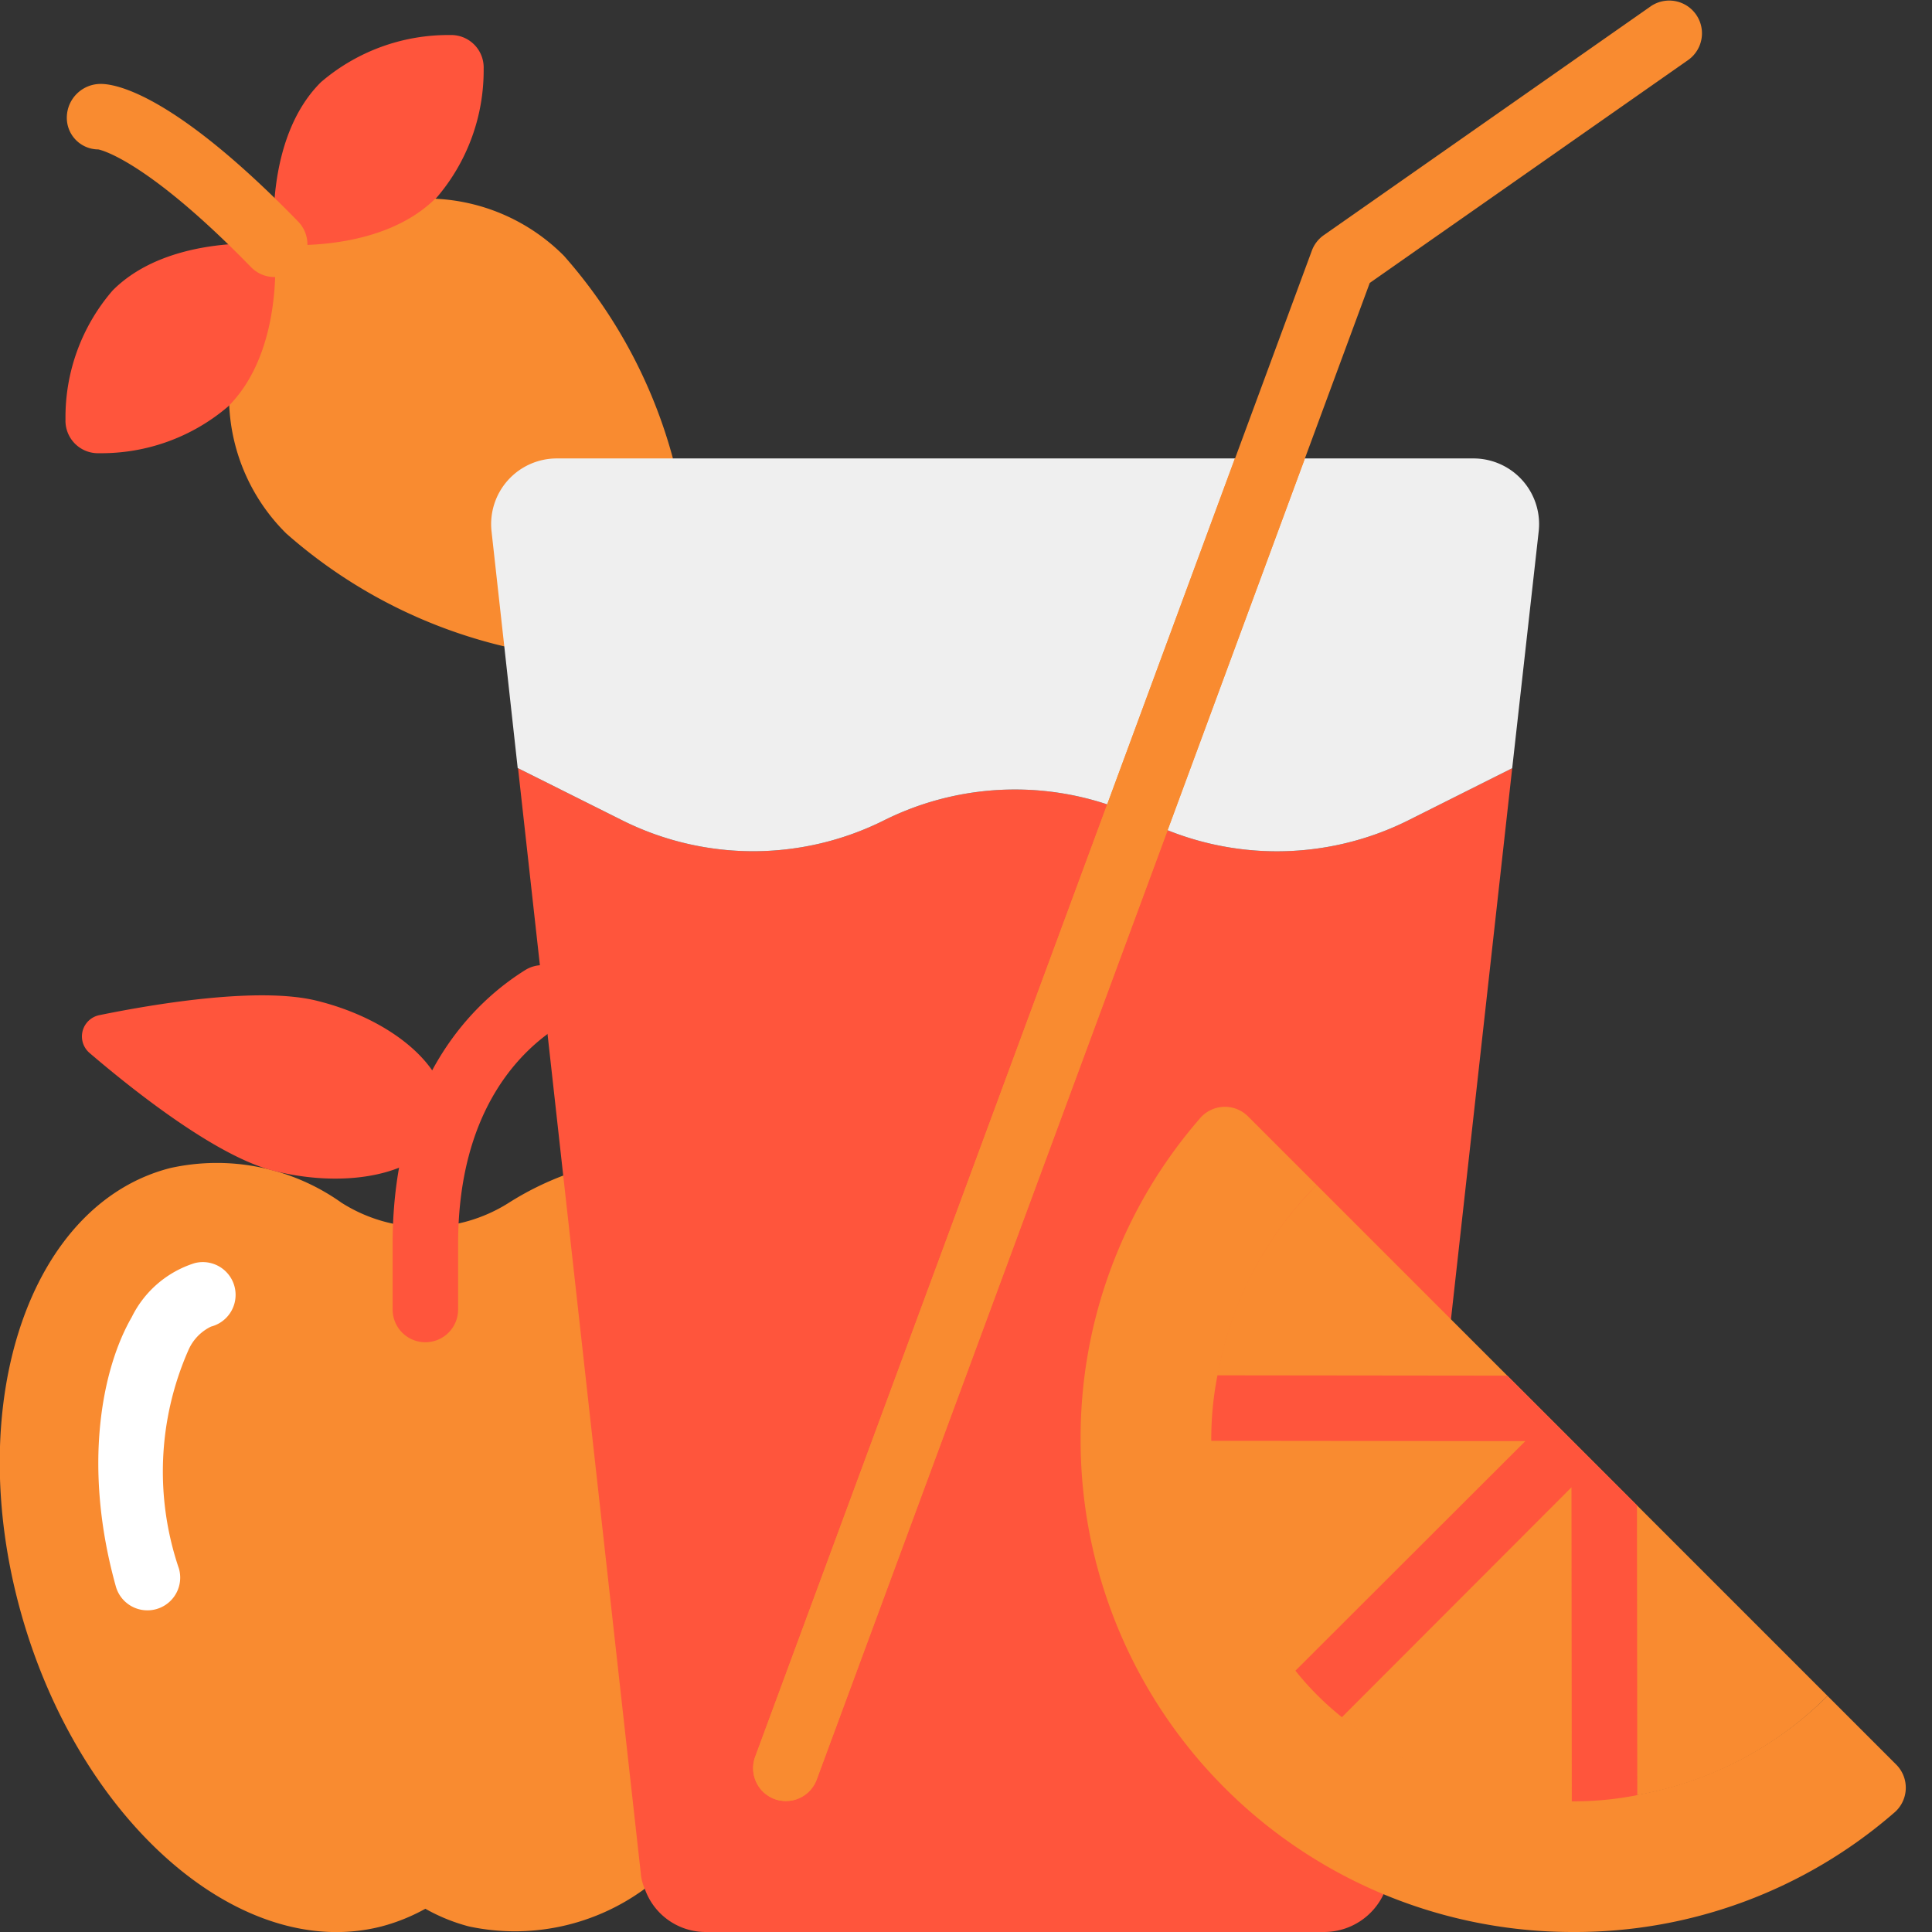 <svg xmlns="http://www.w3.org/2000/svg" version="1.1" xmlns:xlink="http://www.w3.org/1999/xlink" width="512" height="512" x="0" y="0" viewBox="0 0 59 59" style="enable-background:new 0 0 512 512" xml:space="preserve" class=""><rect x="0" y="0" width="59" height="59" fill="#333333" stroke="none"/><g><g fill="none" fill-rule="nonzero" transform="translate(-1)"><path fill="#f98b30" d="m14.3 6.06.01.01a5.925 5.925 0 0 1 3.91 1.74A15.387 15.387 0 0 1 21.55 14l-5.15 5.74a15.44 15.44 0 0 1-6.66-3.45A5.884 5.884 0 0 1 8 12.38l1.38-4.92z" opacity="1" data-original="#e64c3c" class=""></path><path fill="#ff553c" d="M15.77 2.1a5.967 5.967 0 0 1-1.44 3.94c-.01.01-.02.02-.03.02-1.76 1.74-4.92 1.4-4.92 1.4s-.34-3.2 1.42-4.95a5.967 5.967 0 0 1 3.94-1.44.993.993 0 0 1 1.03 1.03zM8 12.38l-.03.03a5.953 5.953 0 0 1-3.94 1.43A.993.993 0 0 1 3 12.81a5.915 5.915 0 0 1 1.44-3.94c1.75-1.76 4.94-1.41 4.94-1.41s.35 3.15-1.38 4.92z" opacity="1" data-original="#4fba6f" class=""></path><path fill="#f98b30" d="M9.385 8.461a1 1 0 0 1-.716-.3C5.411 4.815 4.013 4.564 4 4.563a.965.965 0 0 1-.959-1c.018-.56.48-1.004 1.041-1 .452 0 2.225.3 6.02 4.2a1 1 0 0 1-.717 1.7z" opacity="1" data-original="#4c8056" class=""></path><circle cx="16" cy="11" r="1" fill="#f98b30" opacity="1" data-original="#f0c419" class=""></circle><circle cx="13" cy="14" r="1" fill="#f98b30" opacity="1" data-original="#f0c419" class=""></circle><path fill="#f98b30" d="M20.69 57.68a6.707 6.707 0 0 1-5.37 1.15 5.54 5.54 0 0 1-1.33-.54 5.786 5.786 0 0 1-1.34.54c-4.29 1.1-9.22-3.18-11.01-9.58-1.79-6.4.26-12.48 4.56-13.58a6.571 6.571 0 0 1 5.23 1.06c1.56.99 3.55.99 5.11 0a9.19 9.19 0 0 1 1.66-.83L22 46c.02.16-1.38 11.54-1.31 11.68z" opacity="1" data-original="#e64c3c" class=""></path><path fill="#ffffff" d="M5.5 49.177a1 1 0 0 1-.963-.732c-1.023-3.672-.42-6.655.486-8.222a3.213 3.213 0 0 1 1.921-1.649 1 1 0 0 1 .5 1.938c-.306.148-.55.4-.687.711a9.2 9.2 0 0 0-.291 6.685 1 1 0 0 1-.966 1.269z" opacity="1" data-original="#ffffff" class=""></path><path fill="#ff553c" d="M14.58 34.29c-.36 1.43-2.68 2.09-5.2 1.47-1.74-.43-4.26-2.42-5.64-3.6a.663.663 0 0 1 .3-1.16c1.76-.36 4.89-.87 6.63-.44 2.52.62 4.27 2.29 3.91 3.73z" opacity="1" data-original="#4fba6f" class=""></path><path fill="#ff553c" d="M43.25 57.85A2.01 2.01 0 0 1 41.44 59H22.56a1.97 1.97 0 0 1-1.87-1.32 1.42 1.42 0 0 1-.12-.46L18.2 35.9l-1.38-12.44L20 25.05a8.938 8.938 0 0 0 8 0 8.959 8.959 0 0 1 7.99 0l.01.01a8.981 8.981 0 0 0 7.99 0l3.19-1.6-1.87 16.83z" opacity="1" data-original="#f29c1f" class=""></path><path fill="#efefef" d="m47.99 16.22-.81 7.24-3.19 1.6a8.981 8.981 0 0 1-7.99 0l-.01-.01a8.959 8.959 0 0 0-7.99 0 8.938 8.938 0 0 1-8 0l-3.18-1.59h-.01l-.41-3.72-.39-3.52A2.005 2.005 0 0 1 18 14h28a2.005 2.005 0 0 1 1.99 2.22z" opacity="1" data-original="#9fc9d3" class=""></path><path fill="#f98b30" d="M25 55a1 1 0 0 1-.938-1.347l17-46a1 1 0 0 1 .365-.472l10-7a1 1 0 0 1 1.146 1.638L42.83 8.64 25.938 54.347A1 1 0 0 1 25 55z" opacity="1" data-original="#ff5364" class=""></path><g fill="#d25627"><circle cx="24.5" cy="32.5" r="2.5" fill="#ff553c" opacity="1" data-original="#d25627" class=""></circle><circle cx="23" cy="40" r="1" fill="#ff553c" opacity="1" data-original="#d25627" class=""></circle><circle cx="24" cy="45" r="1" fill="#ff553c" opacity="1" data-original="#d25627" class=""></circle></g><path fill="#f98b30" d="M58.83 55.37a14.855 14.855 0 0 1-9.8 3.63A15.023 15.023 0 0 1 34 43.97a14.855 14.855 0 0 1 3.63-9.8 1 1 0 0 1 1.48-.08l2.1 2.1c-4.272 4.314-4.254 11.269.038 15.562 4.293 4.292 11.248 4.31 15.562.038l2.1 2.1a1 1 0 0 1-.08 1.48z" opacity="1" data-original="#f0c419" class=""></path><path fill="#f98b30" d="M56.81 51.79A10.867 10.867 0 0 1 51 54.82c-.652.129-1.315.192-1.98.19H49a10.979 10.979 0 0 1-7.02-2.57 8.94 8.94 0 0 1-1.42-1.42A10.979 10.979 0 0 1 37.99 44v-.02c-.002-.665.061-1.328.19-1.98a10.867 10.867 0 0 1 3.03-5.81z" opacity="1" data-original="#f3d55b" class=""></path><path fill="#ff553c" d="M51 54.82c-.652.129-1.315.192-1.98.19H49l-.01-9.59-7.01 7.02a8.94 8.94 0 0 1-1.42-1.42l7.02-7.01-9.59-.01v-.02c-.002-.665.061-1.328.19-1.98l8.85.01 3.96 3.96z" opacity="1" data-original="#f29c1f" class=""></path><path fill="#ff553c" d="M13.99 40.99a1 1 0 0 1-1-1v-2c0-5.1 2.552-7.44 4.074-8.381a1 1 0 0 1 1.052 1.7c-1.168.721-3.126 2.547-3.126 6.679v2a1 1 0 0 1-1 1.002z" opacity="1" data-original="#805333" class=""></path><path fill="#f98b30" d="m40.85 14-4.19 11.35c-.22-.09-.44-.18-.66-.29l-.01-.01a7.487 7.487 0 0 0-1.18-.48L38.71 14z" opacity="1" data-original="#df4d60" class=""></path><path fill="#f98b30" d="M36 25.06c.22.11.44.2.66.29l-10.72 29A1 1 0 0 1 25 55c-.12 0-.237-.02-.35-.06a1.012 1.012 0 0 1-.59-1.29l10.75-29.08c.406.126.801.287 1.18.48z" opacity="1" data-original="#c03a2b" class=""></path></g></g></svg>